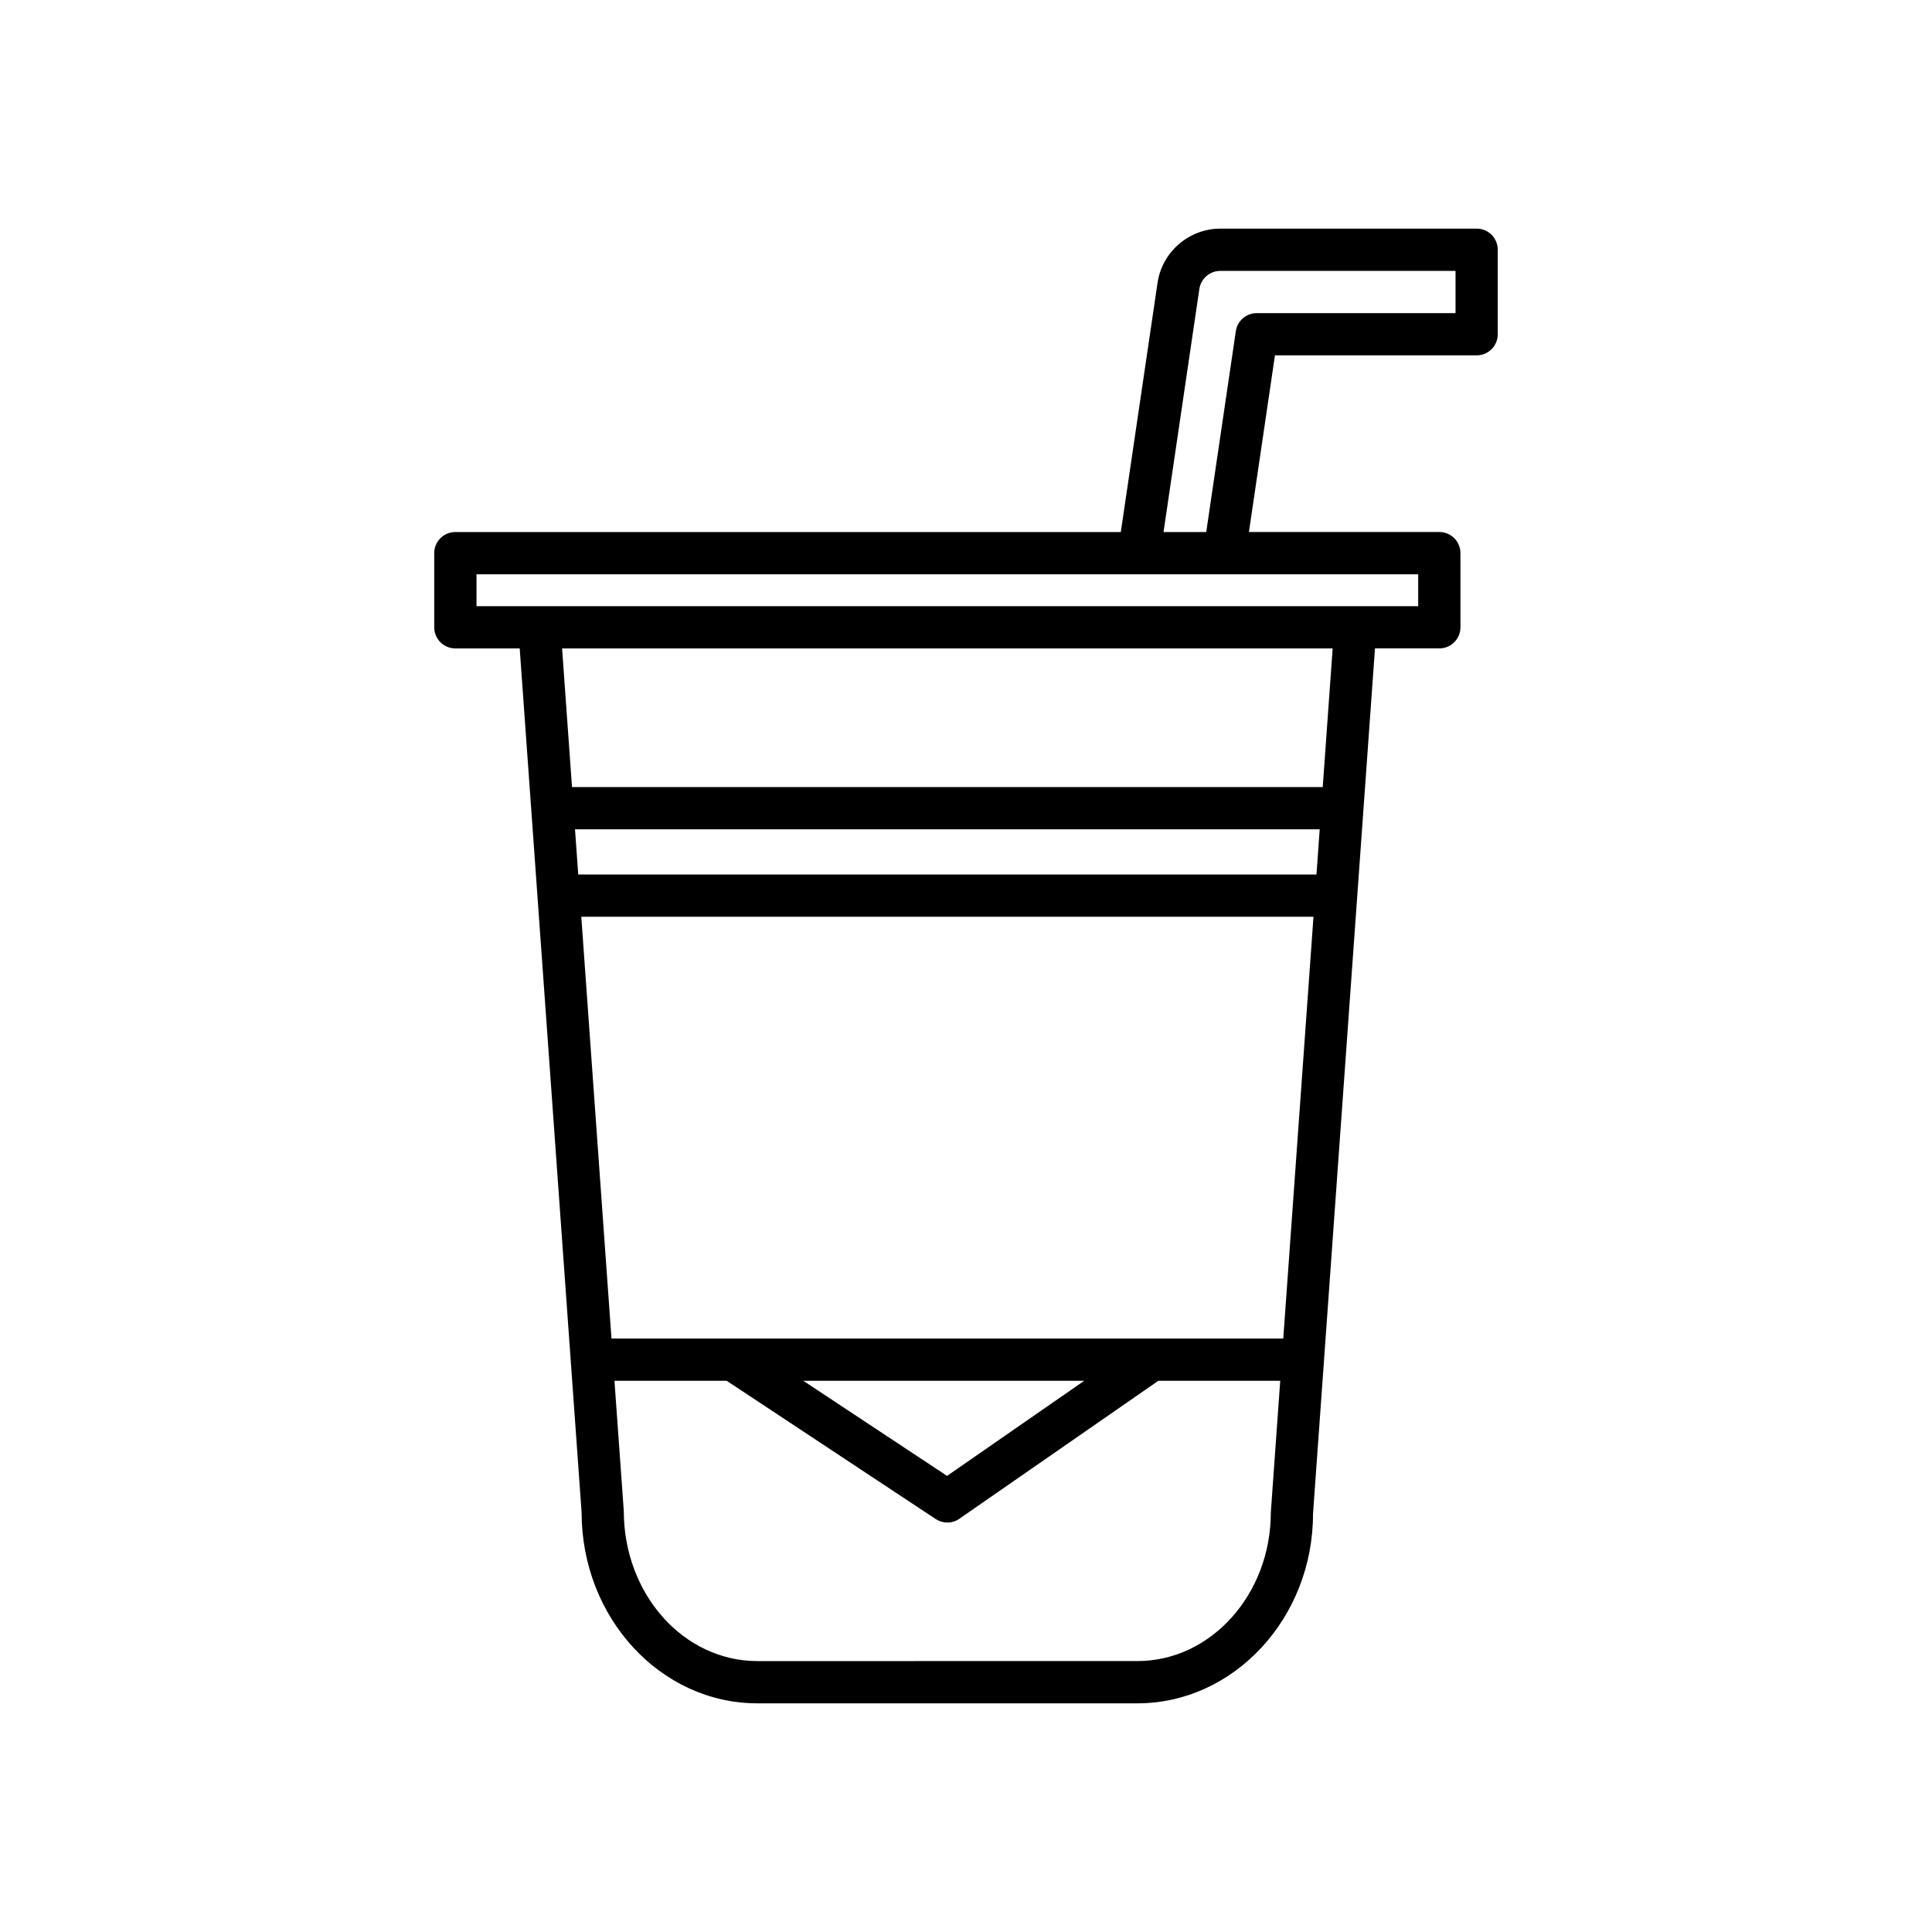 <?xml version="1.0" encoding="UTF-8"?>
<!-- Uploaded to: ICON Repo, www.svgrepo.com, Generator: ICON Repo Mixer Tools -->
<svg fill="#000000" width="800px" height="800px" version="1.1" viewBox="144 144 512 512" xmlns="http://www.w3.org/2000/svg">
 <path d="m535.32 204.59h-67.945c-8.266 0-15.41 6.168-16.613 14.344l-9.738 66.059h-176.35c-3.094 0-5.598 2.504-5.598 5.598v19.648c0 3.094 2.504 5.598 5.598 5.598h17.051l16.406 228.96c0 27.902 20.895 50.602 46.574 50.602h100.7c25.676 0 46.57-22.699 46.555-50.199l16.422-229.37h17.051c3.094 0 5.598-2.504 5.598-5.598v-19.648c0-3.094-2.504-5.598-5.598-5.598h-50.457l6.898-46.816h53.449c3.094 0 5.598-2.504 5.598-5.598v-22.391c0-3.098-2.504-5.598-5.598-5.598zm-54.539 340.21c0 21.73-15.871 39.402-35.375 39.402l-100.7 0.004c-19.512 0-35.379-17.672-35.398-39.805l-2.469-34.477h29.742l55.383 36.633c0.941 0.617 2.012 0.93 3.09 0.93 1.113 0 2.231-0.332 3.191-1l52.723-36.562h32.305zm-123.9-34.875h74.445l-36.344 25.203zm127.2-11.199h-178.03l-8.004-111.78h194.04zm8.801-122.97h-195.64l-0.859-11.984h197.35zm1.656-23.176h-198.95l-2.629-36.742h204.21zm25.301-56.391v8.453h-249.56v-8.453zm9.891-69.207h-52.684c-2.777 0-5.133 2.035-5.539 4.785l-7.844 53.23h-11.316l9.496-64.43c0.398-2.723 2.781-4.777 5.539-4.777h62.348z"/>
</svg>